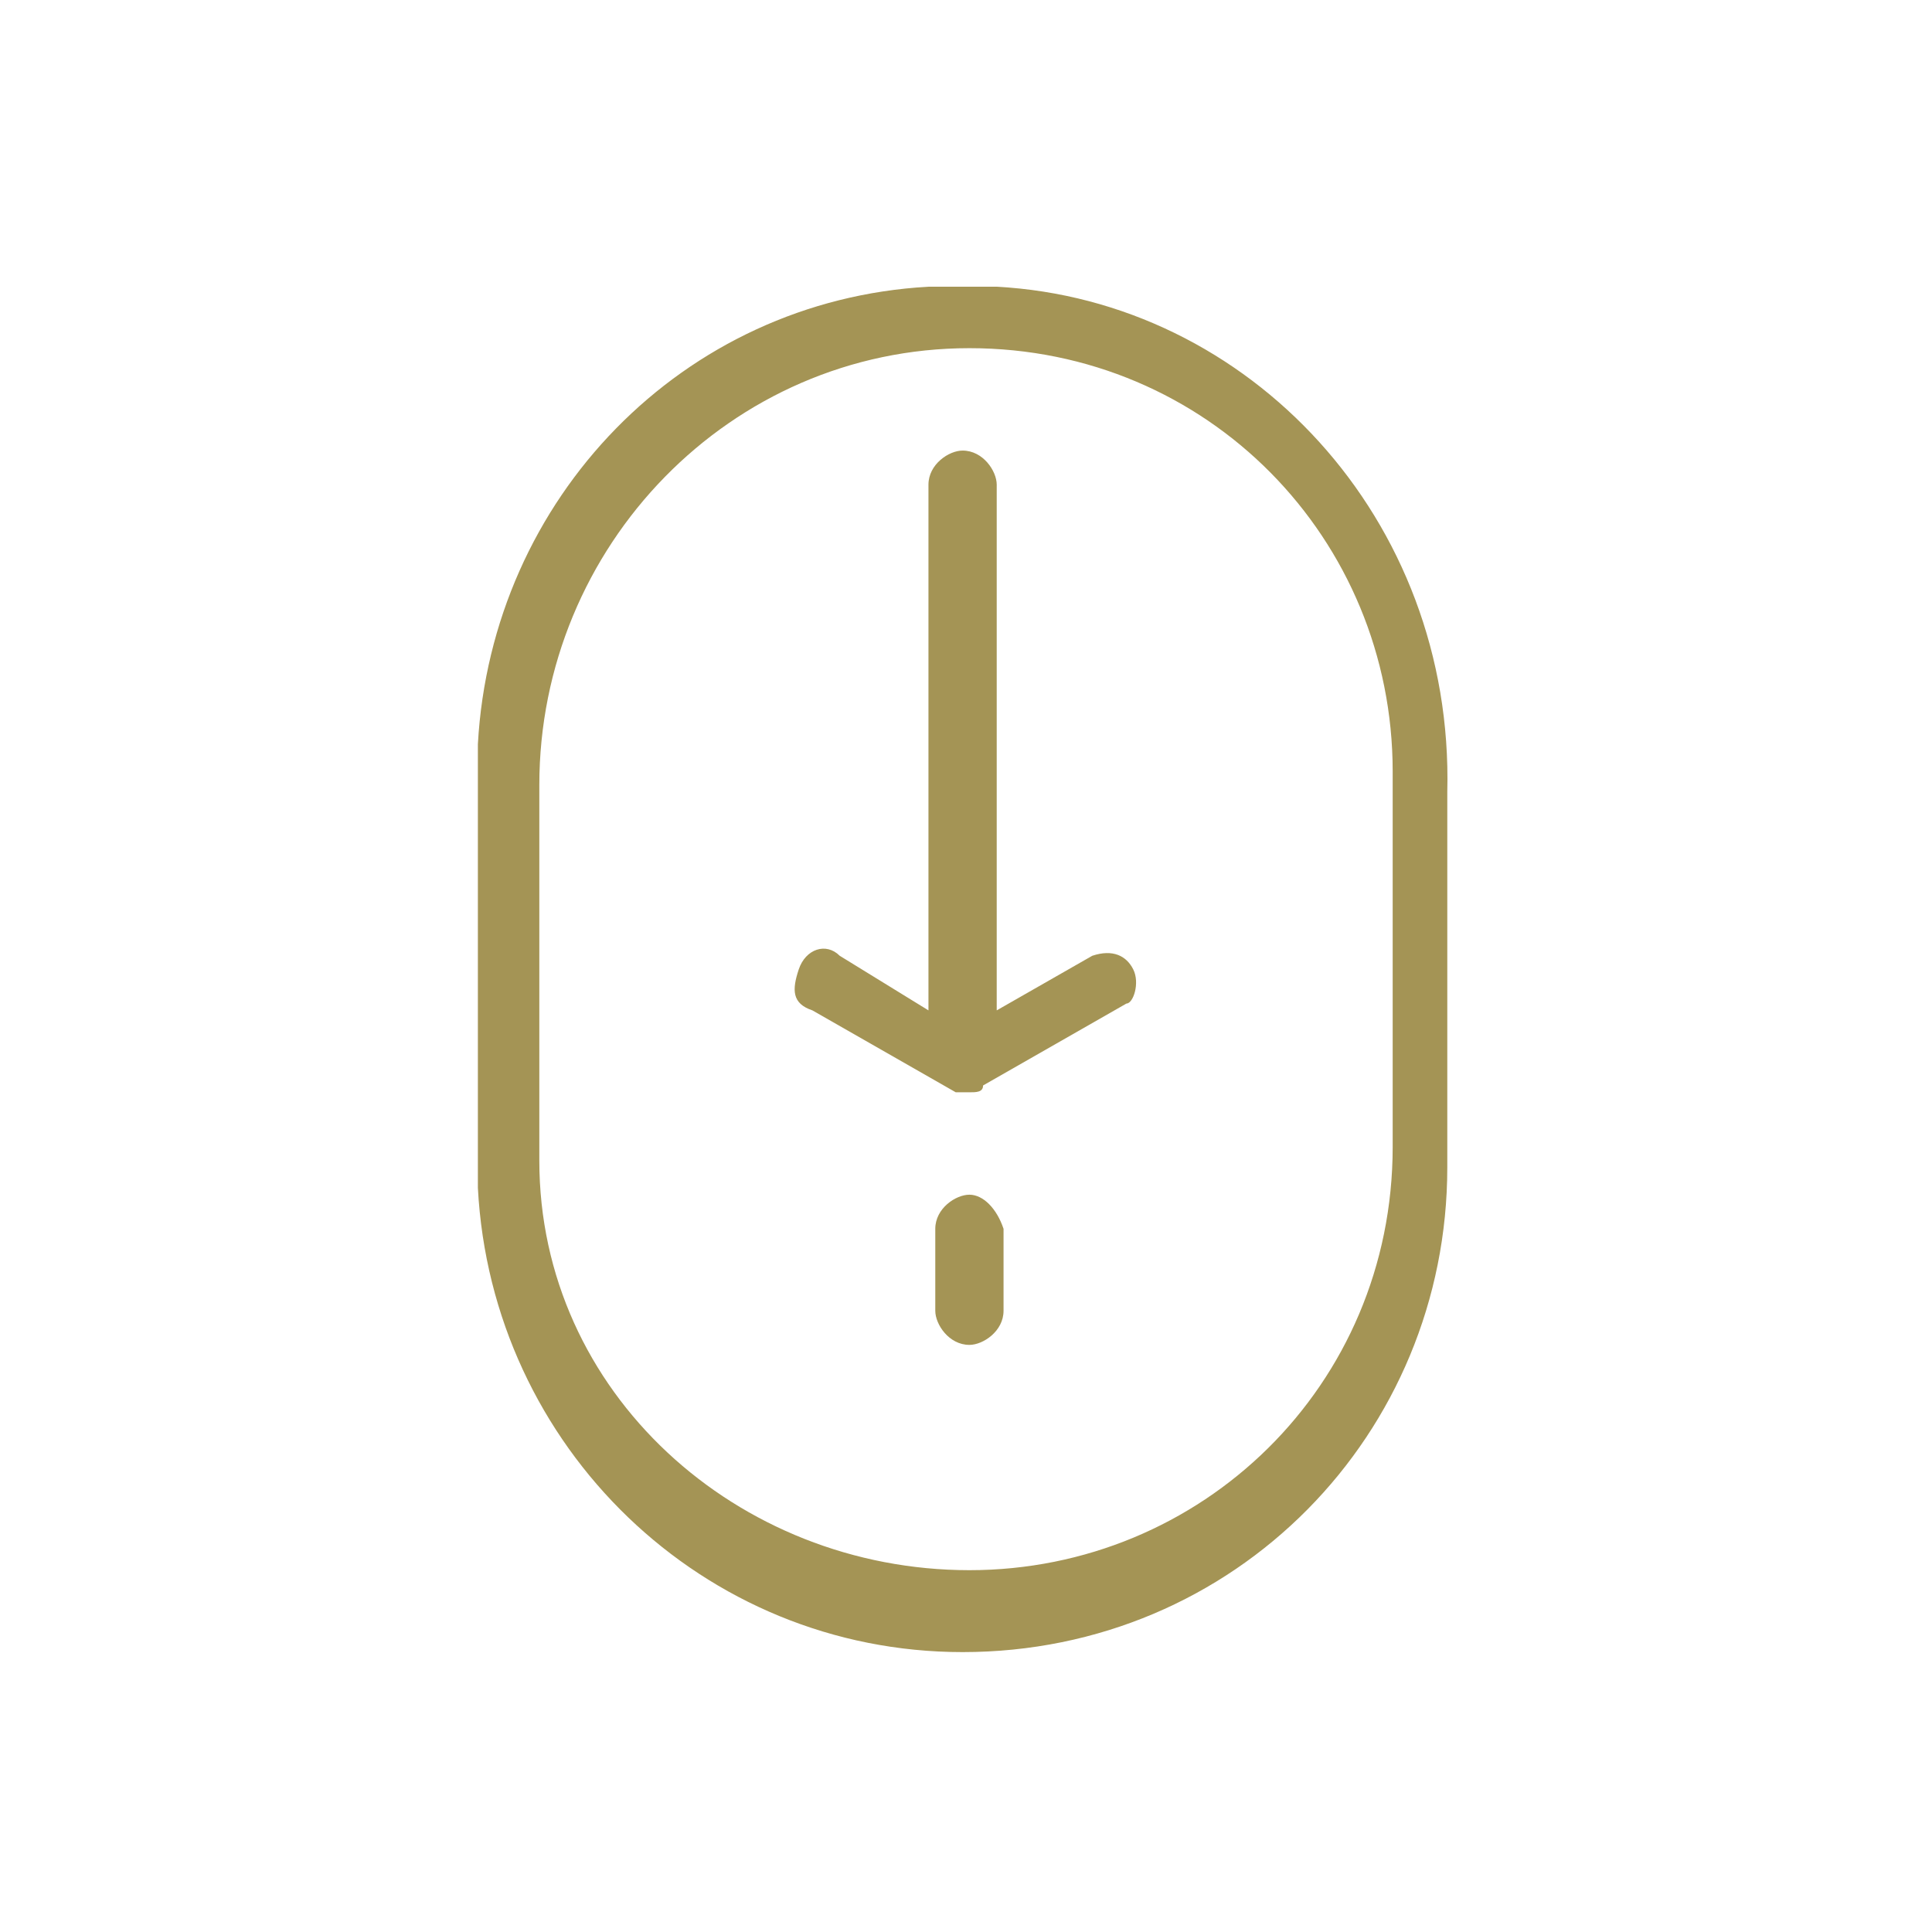 <?xml version="1.0" encoding="utf-8"?>
<!-- Generator: Adobe Illustrator 24.1.1, SVG Export Plug-In . SVG Version: 6.00 Build 0)  -->
<svg version="1.1" id="Warstwa_1" xmlns="http://www.w3.org/2000/svg" xmlns:xlink="http://www.w3.org/1999/xlink" x="0px" y="0px"
	 viewBox="0 0 28.3 28.3" style="enable-background:new 0 0 28.3 28.3;" xml:space="preserve">
<style type="text/css">
	.st0{fill:#A49455;}
</style>
<path class="st0" d="M14.6,4.2c-0.2,0-0.3,0-0.5,0c-0.2,0-0.3,0-0.5,0C10,4.4,7.2,7.3,7,10.9c0,0.2,0,0.3,0,0.5v5.5
	c0,0.2,0,0.3,0,0.5c0.2,3.8,3.3,6.8,7.1,6.8c4,0,7.1-3.2,7.1-7.1v-5.5C21.3,7.6,18.3,4.4,14.6,4.2z M14.2,5.1c3.5,0,6.2,2.8,6.2,6.2
	v5.5c0,3.5-2.8,6.2-6.2,6.2S7.9,20.4,7.9,17v-5.5C7.9,8,10.7,5.1,14.2,5.1z"/>
<path class="st0" d="M14.2,17.5L14.2,17.5c-0.2,0-0.5,0.2-0.5,0.5v1.2c0,0.2,0.2,0.5,0.5,0.5l0,0c0.2,0,0.5-0.2,0.5-0.5V18
	C14.6,17.7,14.4,17.5,14.2,17.5z"/>
<path class="st0" d="M16.6,14.2C16.5,14,16.3,13.9,16,14l-1.4,0.8V7.1c0-0.2-0.2-0.5-0.5-0.5l0,0c-0.2,0-0.5,0.2-0.5,0.5v7.7
	L12.3,14c-0.2-0.2-0.5-0.1-0.6,0.2s-0.1,0.5,0.2,0.6l2.1,1.2C14,16,14.1,16,14.2,16s0.2,0,0.2-0.1l2.1-1.2
	C16.6,14.7,16.7,14.4,16.6,14.2z"/>
</svg>
